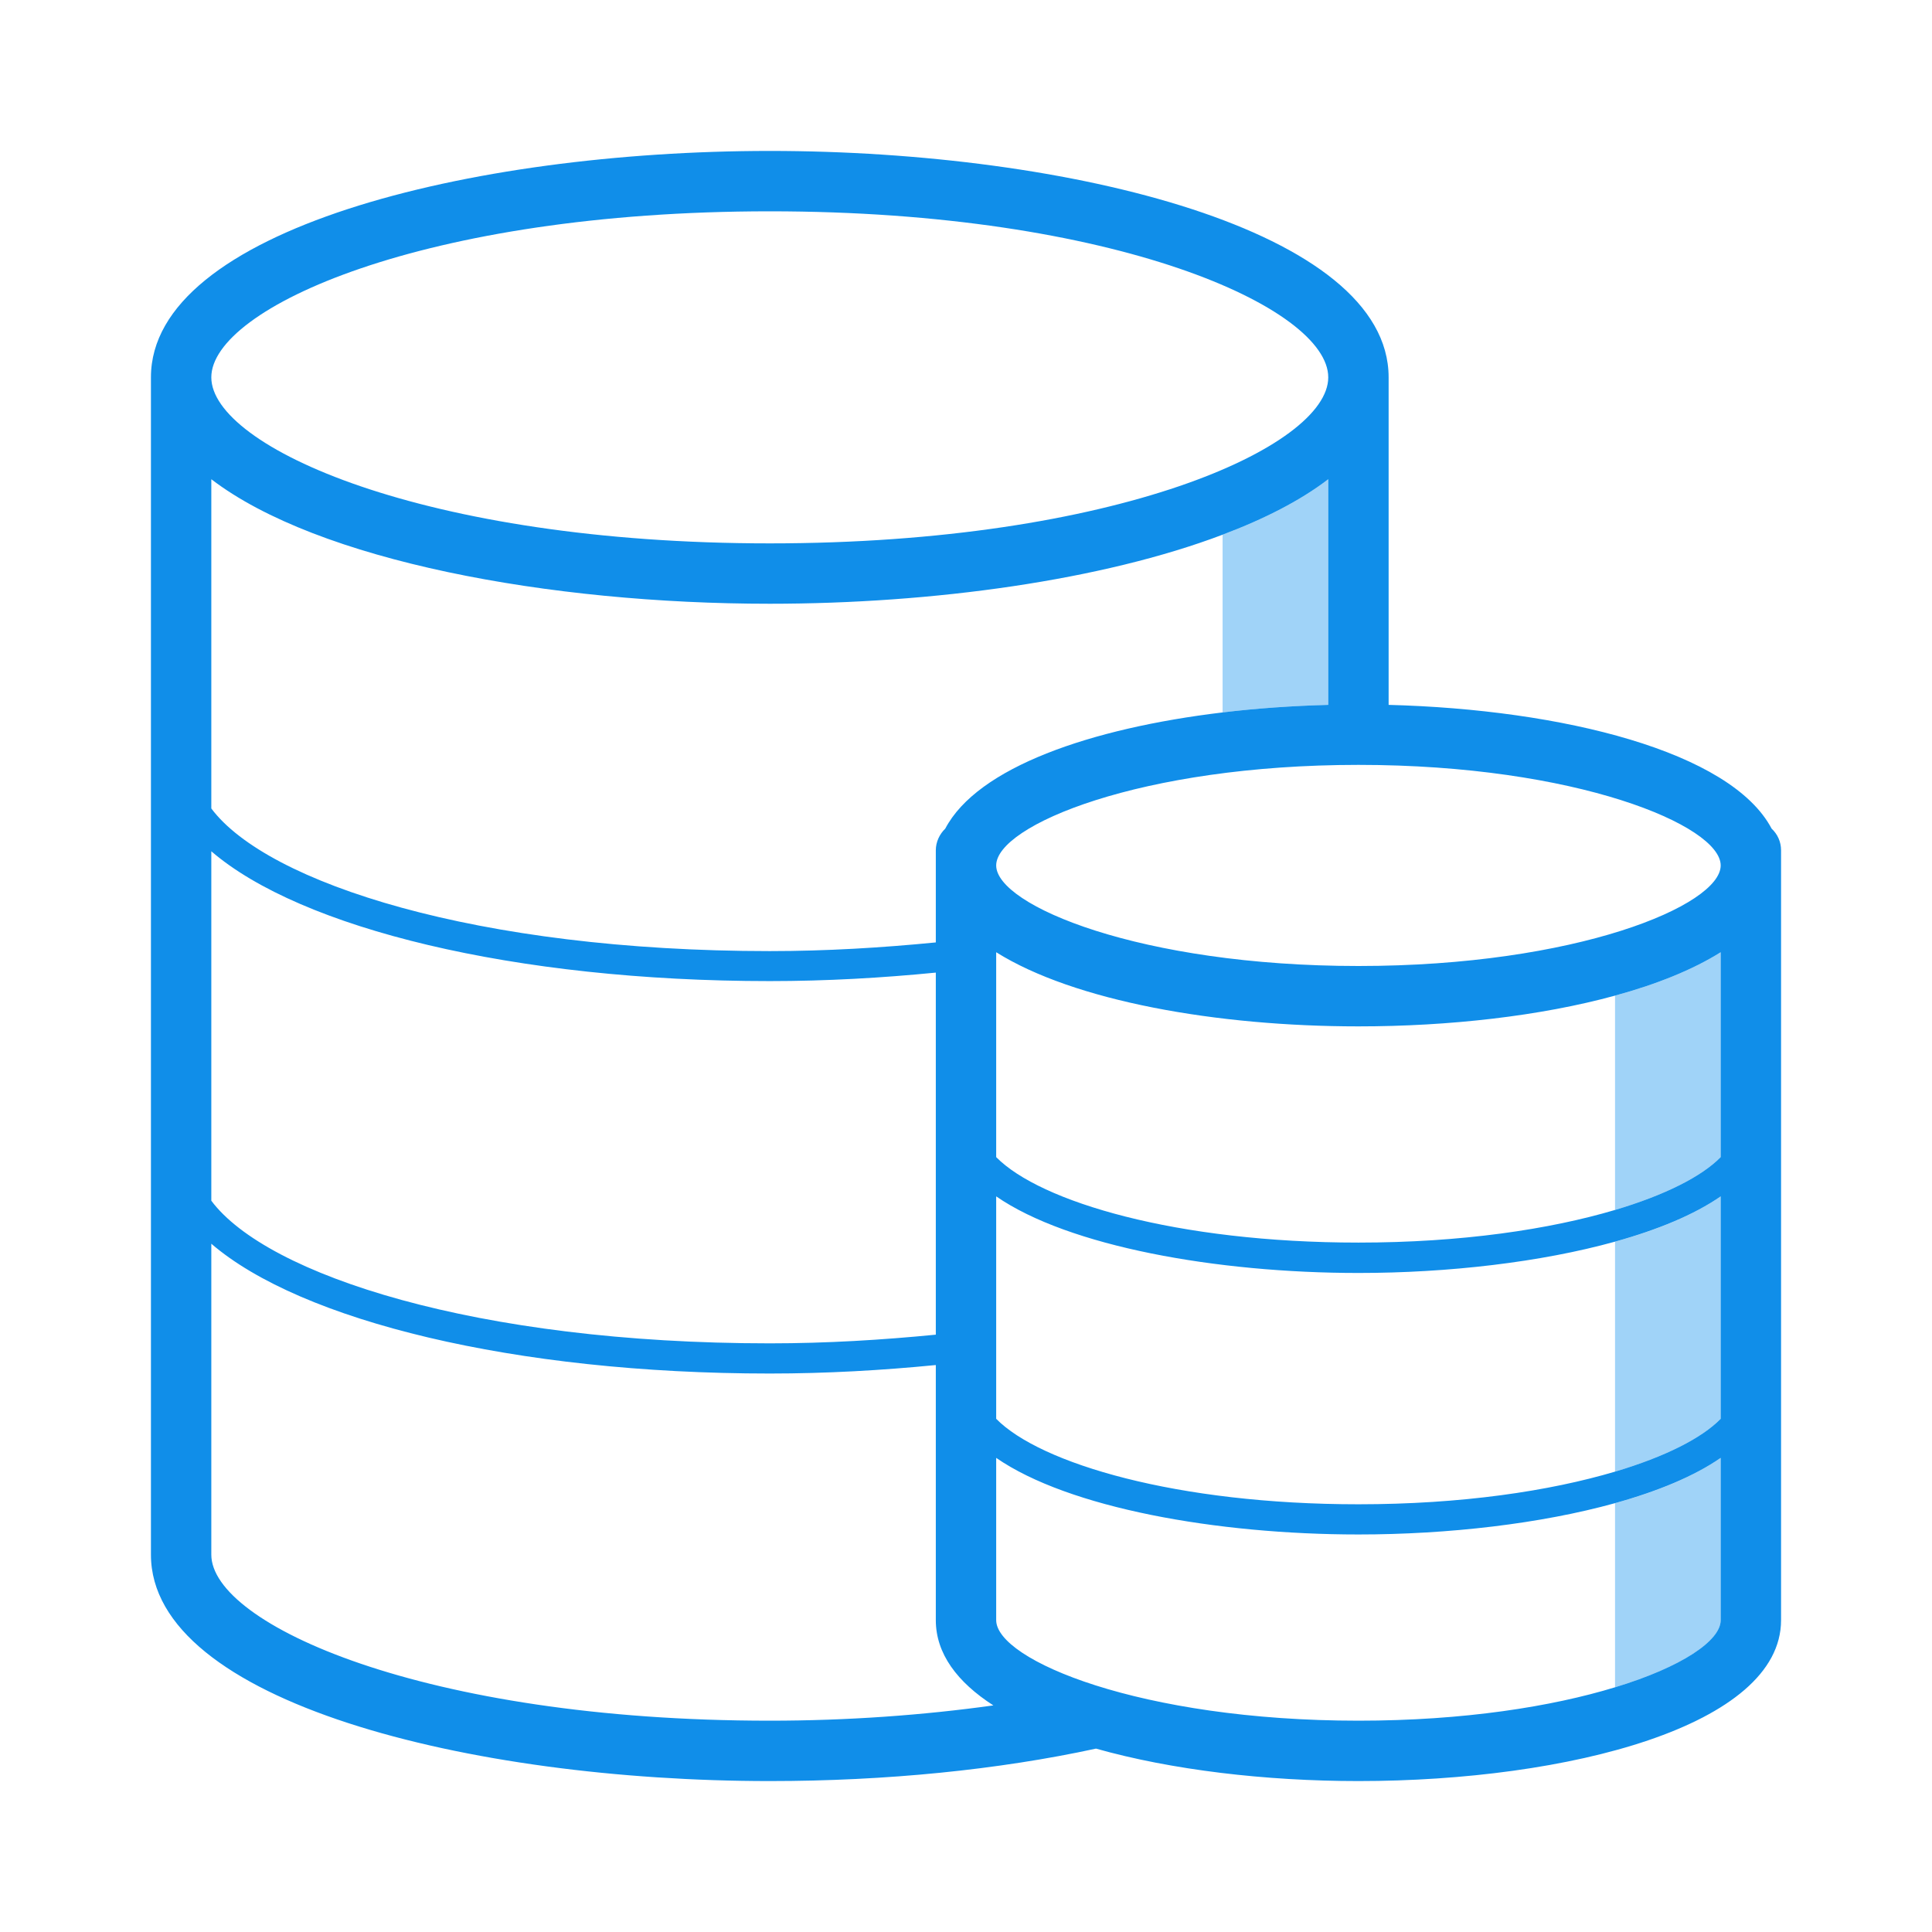 <svg t="1753425582800" class="icon" viewBox="0 0 1024 1024" version="1.1" xmlns="http://www.w3.org/2000/svg"
  p-id="19474" width="300" height="300">
  <path
    d="M648 377.6c18.2-2.2 37-3.5 56-4V254c-14.6 11.2-33.7 21-56 29.4v94.2zM856 894.3c35.5-10.8 56-24.6 56-35.6v-86c-14 9.7-33.3 17.8-56 24v97.6zM856 780c26.5-7.9 45.9-17.7 56-28V634.1c-14 9.7-33.3 17.8-56 24V780zM856 527.7v113.6c26.5-7.9 45.9-17.7 56-28V504.7c-14.8 9.3-34 17-56 23z"
    fill="#A0D3F8" p-id="19475"></path>
  <path
    d="M939 439.2c-21.6-40.9-110.9-63.2-203-65.6V200c0-77.9-169-120-328-120S80 122.1 80 200v624c0 77.9 169 120 328 120 61.7 0 121.3-6 172.9-17.2 40 11.3 89.7 17.2 139.1 17.2 111.3 0 224-29.3 224-85.3v-408c0-4.6-1.9-8.6-5-11.5zM408 112c183.4 0 296 51.3 296 88s-112.6 88-296 88-296-51.3-296-88 112.6-88 296-88zM112 254c56.4 43.2 178.9 66 296 66 86.7 0 176.4-12.5 240-36.6 22.3-8.4 41.4-18.2 56-29.4v119.6c-19 0.5-37.8 1.8-56 4-70 8.4-129.9 29.1-147 61.6-3 2.9-5 7-5 11.5v48.8c-28.5 2.8-57.9 4.6-88 4.6-155.1 0-266.5-36.1-296-75.6V254z m0 197.2C159.4 492 272.6 520 408 520c30.1 0 59.5-1.7 88-4.5v191.9c-28.5 2.8-57.9 4.6-88 4.6-155.1 0-266.5-36.1-296-75.6V451.2zM408 912c-183.4 0-296-51.2-296-88V659.2C159.4 700 272.6 728 408 728c30.1 0 59.4-1.7 88-4.5v135.2c0 17.8 11.4 32.9 30.5 45.2-37.3 5.2-77.3 8.1-118.5 8.1z m504-53.3c0 10.9-20.5 24.8-56 35.6-33.4 10.2-80.1 17.7-136 17.7-115.4 0-192-32.1-192-53.3v-86c38.3 26.5 116.7 40.6 192 40.6 47.7 0 96.7-5.7 136-16.6 22.7-6.3 42-14.3 56-24v86z m0-106.7c-10.1 10.3-29.5 20.1-56 28-34.7 10.3-81.4 17.3-136 17.3-96.3 0-168.7-21.6-192-45.3V634.1c38.3 26.5 116.7 40.6 192 40.6 47.7 0 96.7-5.7 136-16.6 22.7-6.3 42-14.3 56-24V752z m0-138.7c-10.1 10.3-29.5 20.1-56 28-34.7 10.3-81.4 17.3-136 17.3-96.3 0-168.7-21.6-192-45.3V504.7c41.3 25.9 116.9 39.3 192 39.3 48.2 0 96.6-5.5 136-16.3 22-6 41.2-13.7 56-23v108.6zM720 512c-115.4 0-192-32.1-192-53.3 0-21.2 76.6-53.3 192-53.3s192 32.1 192 53.3c0 21.2-76.6 53.3-192 53.3z"
    fill="#108EE9" p-id="19476"></path>
</svg>
